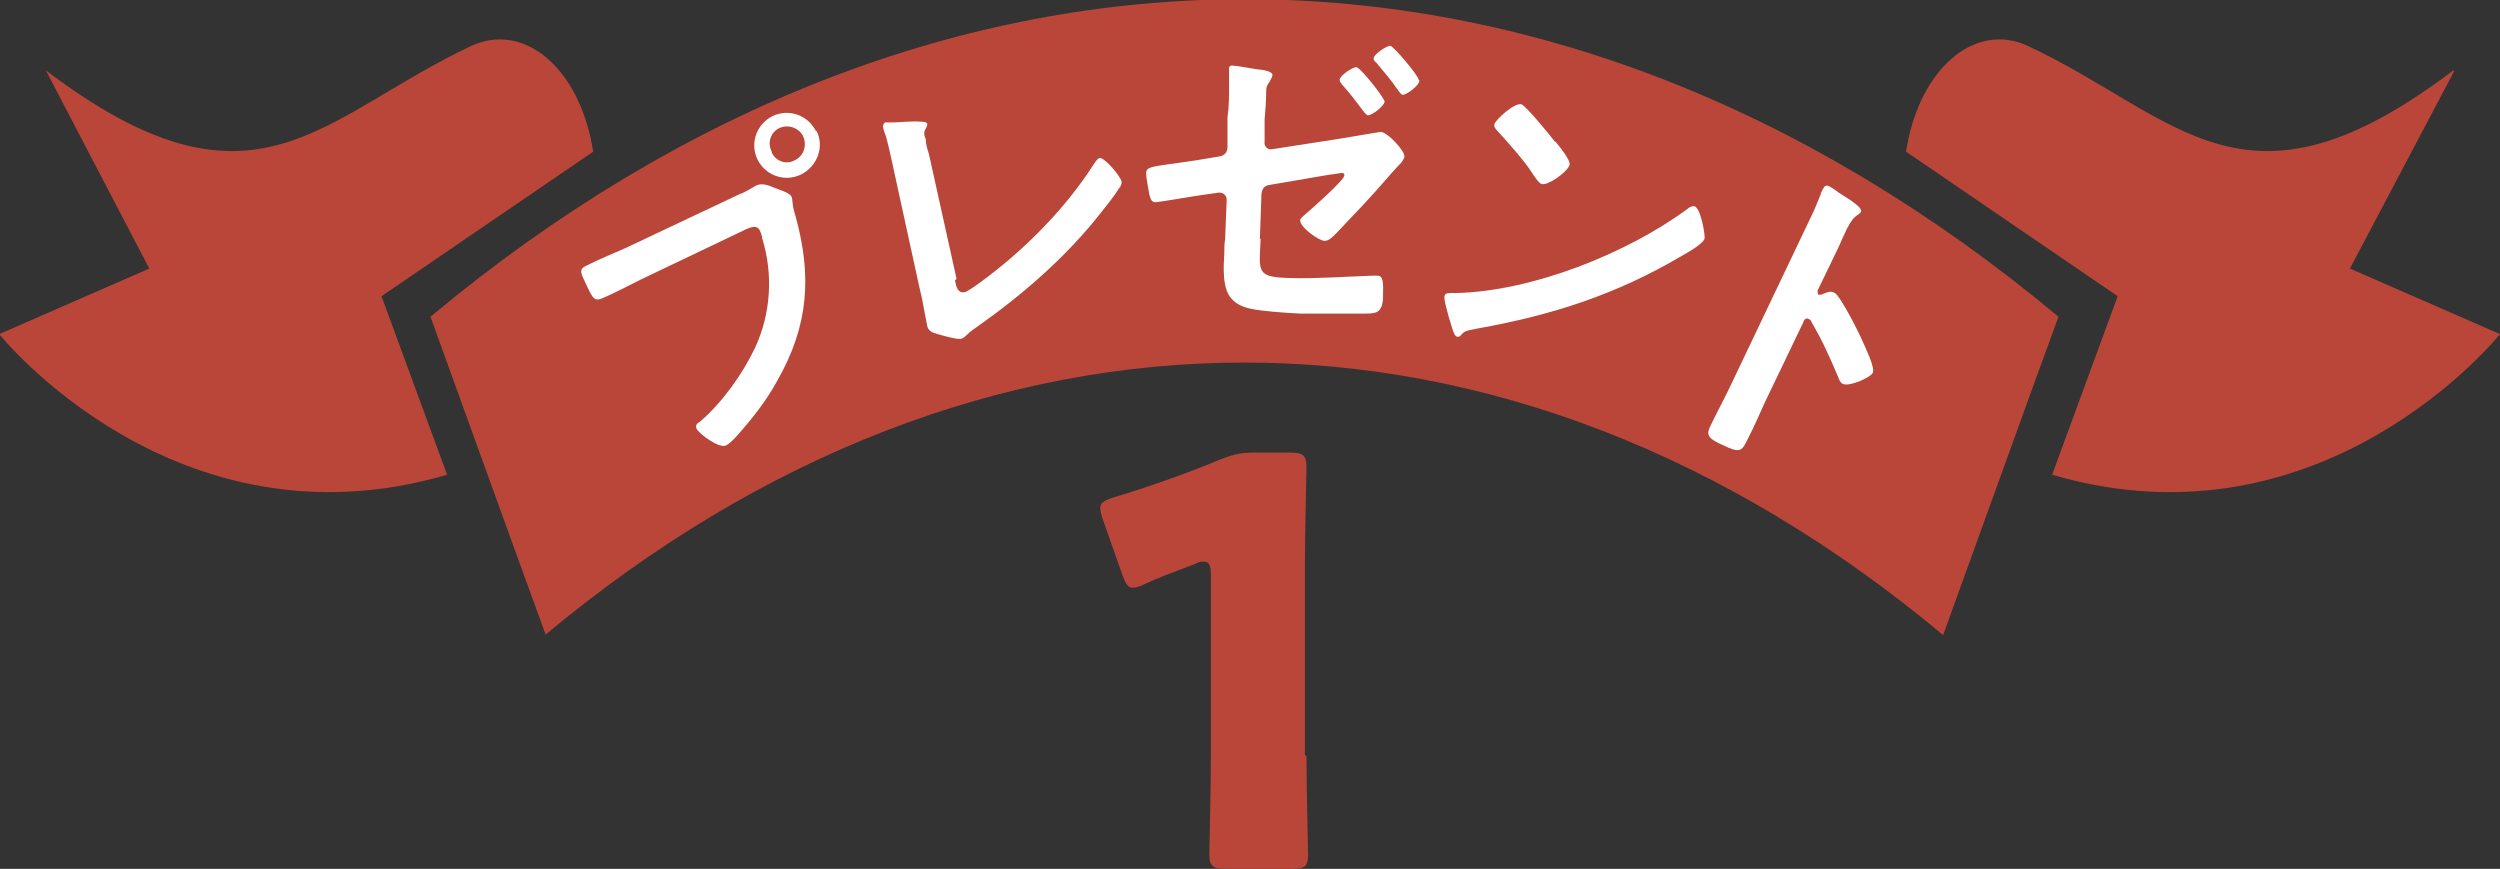 <?xml version="1.0" encoding="UTF-8"?><svg id="b" xmlns="http://www.w3.org/2000/svg" viewBox="0 0 31.65 11"><rect x="0" y="0" width="31.65" height="11" fill="#333333" stroke="none"/><g id="c"><path d="M16.54,9.57c0,.38.02,1.2.02,1.25,0,.15-.04.18-.21.18h-.83c-.16,0-.21-.03-.21-.18,0-.05.02-.87.02-1.25v-2.28c0-.13-.02-.18-.09-.18-.03,0-.06,0-.11.03-.24.09-.46.17-.65.26-.06.03-.1.04-.14.04-.06,0-.09-.05-.13-.16l-.25-.71c-.02-.06-.03-.1-.03-.14,0-.06.04-.09.16-.13.43-.13.92-.3,1.35-.48.15-.06.26-.09.42-.09h.47c.16,0,.21.03.21.18,0,.05-.02.87-.02,1.25v2.4Z" style="fill:#ba4639;"/><path d="M6.91,8.04c-.49-1.34-.97-2.68-1.46-4.03,6.42-5.36,14.19-5.36,20.61,0-.49,1.34-.97,2.68-1.46,4.03-5.51-4.6-12.19-4.6-17.7,0Z" style="fill:#ba4639;"/><path d="M.58.89c2.65,2.01,3.47.59,5.39-.31.63-.29,1.3.22,1.51,1.18l.03.16-2.68,1.83.83,2.26c-3.44,1.01-5.67-1.78-5.67-1.78l1.9-.83L.58.89Z" style="fill:#ba4639;"/><path d="M31.06.89c-2.65,2.01-3.47.59-5.39-.31-.63-.29-1.3.22-1.51,1.18l-.03.16,2.68,1.83-.83,2.26c3.44,1.01,5.67-1.78,5.67-1.78l-1.9-.83,1.32-2.5Z" style="fill:#ba4639;"/><path d="M9.39,2.45c.06-.03.15-.08.18-.1.08-.04.17,0,.24.03.05.02.19.06.21.11.02.03,0,.09.05.24.21.76.17,1.39-.23,2.09-.14.26-.34.51-.54.73-.03.03-.07.07-.11.09-.09.04-.34-.15-.37-.21-.02-.04,0-.07.04-.09.28-.24.54-.6.7-.94.2-.43.23-.93.09-1.38,0-.03-.02-.08-.03-.1-.03-.07-.1-.05-.17-.02l-1.34.64c-.16.08-.31.16-.47.23-.11.05-.13.02-.21-.15-.08-.17-.11-.21,0-.26.16-.08.33-.15.49-.22l1.46-.69ZM10.34,1.66c.1.21,0,.45-.2.55-.21.1-.45.01-.55-.19-.1-.21-.01-.45.19-.55.21-.1.45-.01.55.19ZM9.77,1.93c.05.11.18.16.29.1.11-.05.16-.18.11-.3-.05-.11-.19-.16-.3-.11-.11.05-.16.18-.1.3Z" style="fill:#fff;"/><path d="M12.09,3.55c.02.1.04.16.12.15.05-.01.22-.14.3-.2.5-.38.99-.88,1.33-1.41.02-.03.05-.08.08-.09.06-.01.26.22.28.3,0,.03-.01.06-.03.08-.07.11-.15.21-.23.31-.44.56-.98,1.03-1.56,1.44-.04.03-.09.06-.13.1-.02.02-.06.06-.09.06-.05.01-.3-.06-.35-.08-.06-.03-.07-.06-.08-.13-.03-.14-.05-.29-.09-.44l-.36-1.65c-.02-.09-.04-.18-.06-.25-.01-.03-.04-.11-.04-.13,0-.02,0-.05.03-.06.02,0,.06,0,.09,0,.07,0,.28-.02.34-.01.04,0,.09,0,.1.03,0,.02-.01.04-.02.06-.03.04-.02.09,0,.13,0,.06.02.13.04.19l.35,1.58Z" style="fill:#fff;"/><path d="M15.96,3.02c-.02.43-.06.49.38.5.31.01.73-.02,1.04-.03.02,0,.04,0,.06,0,.08,0,.07.12.07.21,0,.1,0,.21-.08.25-.04.02-.1.02-.15.02-.1,0-.62,0-.7,0h-.12c-.2-.01-.48-.03-.62-.06-.1-.02-.19-.06-.25-.13-.12-.13-.1-.41-.09-.58,0-.06,0-.11.01-.17l.02-.5c0-.06-.05-.1-.11-.09l-.21.03c-.08.01-.54.09-.58.09-.05,0-.06-.03-.08-.1-.01-.06-.04-.21-.04-.27,0-.07.07-.08.28-.11.09-.01.2-.03.35-.05l.3-.05c.06-.01.1-.05.1-.12v-.37c.02-.14.02-.27.02-.41,0-.06,0-.2,0-.21,0-.03.01-.04.04-.04.05,0,.26.04.33.05.04,0,.18.02.18.07,0,.02-.03.07-.04.09-.03.04-.04.06-.04.12,0,.12-.01.24-.02.35v.29c-.01.05.04.1.09.09l.9-.14c.05-.01.47-.08.48-.08.08,0,.3.23.3.31,0,.03-.03.06-.04.08-.07.07-.13.14-.2.22-.19.22-.4.44-.61.66-.04.04-.1.11-.16.11-.07,0-.31-.17-.31-.26,0-.03.05-.06.08-.09.07-.06.48-.42.48-.48,0-.02-.01-.03-.03-.03-.02,0-.12.02-.15.02l-.76.13c-.08.01-.1.05-.11.12l-.02.57ZM17.53,1.28c0,.06-.16.18-.21.18-.02,0-.04-.03-.05-.04-.09-.12-.18-.24-.28-.35-.01-.02-.03-.03-.03-.06,0-.05.16-.16.21-.16.05,0,.36.39.36.44ZM17.97,1.02c0,.06-.16.18-.21.18-.02,0-.04-.03-.07-.07-.08-.12-.17-.22-.26-.33-.02-.02-.04-.03-.04-.06,0-.05.16-.16.21-.16.04,0,.36.38.36.43Z" style="fill:#fff;"/><path d="M21.58,3.02c-.02.07-.22.18-.29.22-.83.49-1.64.75-2.59.92-.15.03-.16.03-.21.09-.01.01-.03.02-.05.01-.04-.01-.08-.2-.1-.25-.01-.05-.07-.23-.05-.27.01-.04.09-.03.14-.03.96-.02,2.17-.5,2.94-1.07.02-.02.05-.03.08-.03.08.02.14.36.13.42ZM19.69,1.79c.04.05.2.24.18.3-.03.09-.27.26-.35.24-.03,0-.09-.09-.13-.15-.08-.13-.31-.39-.43-.52-.03-.03-.05-.06-.04-.09.02-.06.25-.27.34-.25.06.02.37.4.43.48Z" style="fill:#fff;"/><path d="M23.23,3.71c.07.04.31.51.35.61.03.07.16.33.13.4-.03.06-.3.18-.38.14-.03-.01-.05-.06-.06-.09-.12-.28-.19-.44-.34-.7,0-.01-.02-.03-.03-.03-.03-.02-.06,0-.07.04l-.49,1.02c-.07.15-.13.3-.21.45-.08.17-.1.19-.33.08-.15-.07-.21-.11-.15-.23.08-.17.17-.33.25-.5l1.02-2.14c.05-.1.09-.2.13-.3,0-.02.02-.05.03-.07.02-.04.04-.05.08-.03.02.01.1.06.12.08.16.1.3.19.28.24,0,.01-.03.03-.04.04-.05.03-.09.08-.14.18-.03.06-.06.13-.1.22l-.27.56s0,.05.01.05c.02,0,.02,0,.04,0,.04-.02.11-.05.15-.03Z" style="fill:#fff;"/></g></svg>